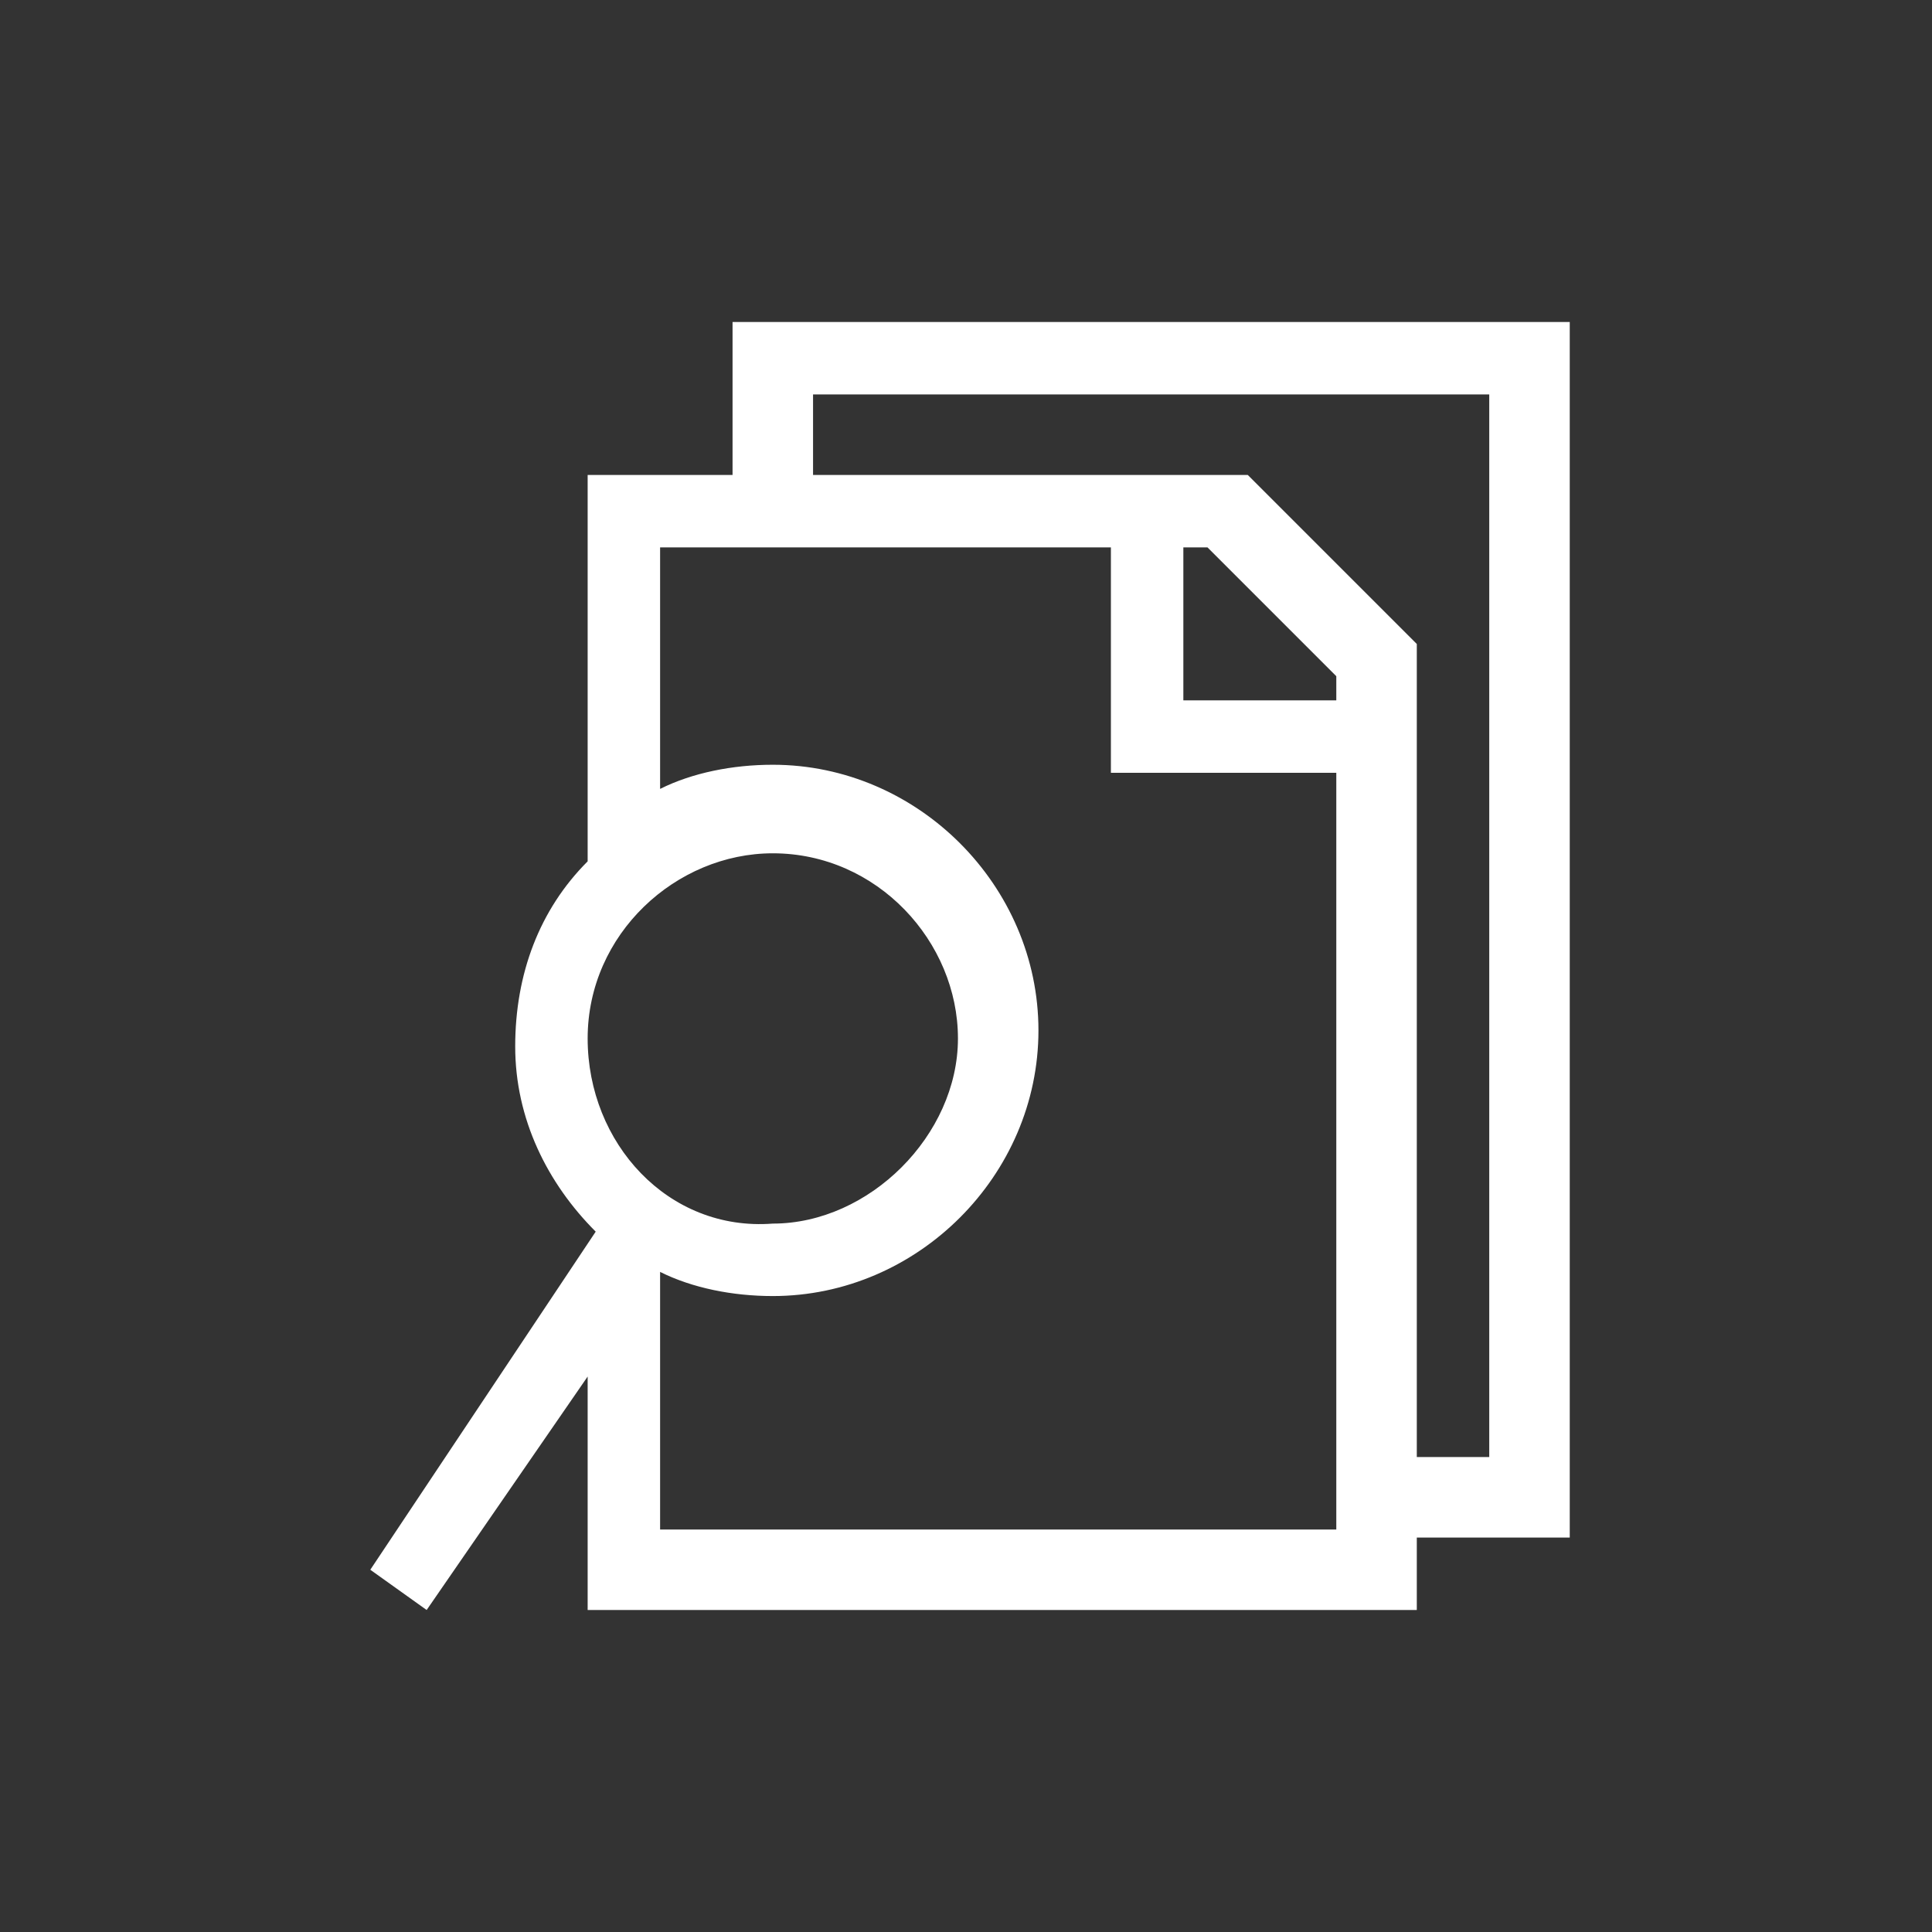 <?xml version="1.0" encoding="utf-8"?>
<!-- Generator: Adobe Illustrator 26.2.1, SVG Export Plug-In . SVG Version: 6.00 Build 0)  -->
<svg version="1.1" xmlns="http://www.w3.org/2000/svg" xmlns:xlink="http://www.w3.org/1999/xlink" x="0px" y="0px"
	 viewBox="0 0 24 24" style="enable-background:new 0 0 24 24;" xml:space="preserve">
<rect x="0" y="0" width="24" height="24" fill="#333333" stroke="none"/>
<style type="text/css">
	.st0{fill:#FFFFFF;}
</style>
<g id="Translation_Services">
</g>
<g id="Training__x26__workshop">
</g>
<g id="Trademark_registration">
</g>
<g id="Tax_advice_00000014592934302657494160000015078610344851385266_">
</g>
<g id="supply_chain_management">
</g>
<g id="strategic_advice">
</g>
<g id="Social_media_account_set-up">
</g>
<g id="representation">
</g>
<g id="regulatory_affairs">
</g>
<g id="Quality_control">
</g>
<g id="Quality_assurance">
</g>
<g id="Prospection_visits_to_China">
</g>
<g id="Partner_selection">
</g>
<g id="Participation_to_exhibitions">
</g>
<g id="mergers__x26__acquisitions">
</g>
<g id="Market_research">
</g>
<g id="Market_entry_advice">
</g>
<g id="Logistics_assistant">
</g>
<g id="Liaison__x26__communication">
</g>
<g id="Legal_Adivce">
</g>
<g id="Interim_management">
</g>
<g id="HR_outsourcing">
</g>
<g id="HR_Advice">
</g>
<g id="Feasibility_studies">
</g>
<g id="Ecommerce_advice">
</g>
<g id="Crisis_management_and_problem_solving">
</g>
<g id="Copywriting">
</g>
<g id="Contract_negotiation">
</g>
<g id="Content_management">
</g>
<g id="Competive_analysis">
</g>
<g id="Company_registration">
</g>
<g id="Change_management">
</g>
<g id="Business_Development">
</g>
<g id="Background_screening">
</g>
<g id="Audits_and_due_diligence">
	<g>
		<path class="st0" d="M17.6,20v-0.9h1.9V4H9.1v1.9H7.3v4.8c-0.6,0.6-0.9,1.4-0.9,2.3c0,0.9,0.4,1.7,1,2.3l-2.8,4.2L5.3,20l2-2.9V20
			H17.6z M14.8,6.8H15l1.6,1.6v0.3h-1.9V6.8z M10.1,4.9h8.4v13.2h-0.9V8l-2.1-2.1h-5.4V4.9z M13.8,6.8v2.8h2.8v9.4H8.2v-3.2
			c0.4,0.2,0.9,0.3,1.4,0.3c1.8,0,3.3-1.5,3.3-3.3s-1.5-3.3-3.3-3.3c-0.5,0-1,0.1-1.4,0.3V6.8H13.8z M7.3,12.9
			c0-1.3,1.1-2.3,2.3-2.3c1.3,0,2.3,1.1,2.3,2.3s-1.1,2.3-2.3,2.3C8.3,15.3,7.3,14.2,7.3,12.9L7.3,12.9z M7.3,12.9"/>
	</g>
</g>
<g id="Accounting">
</g>
</svg>
